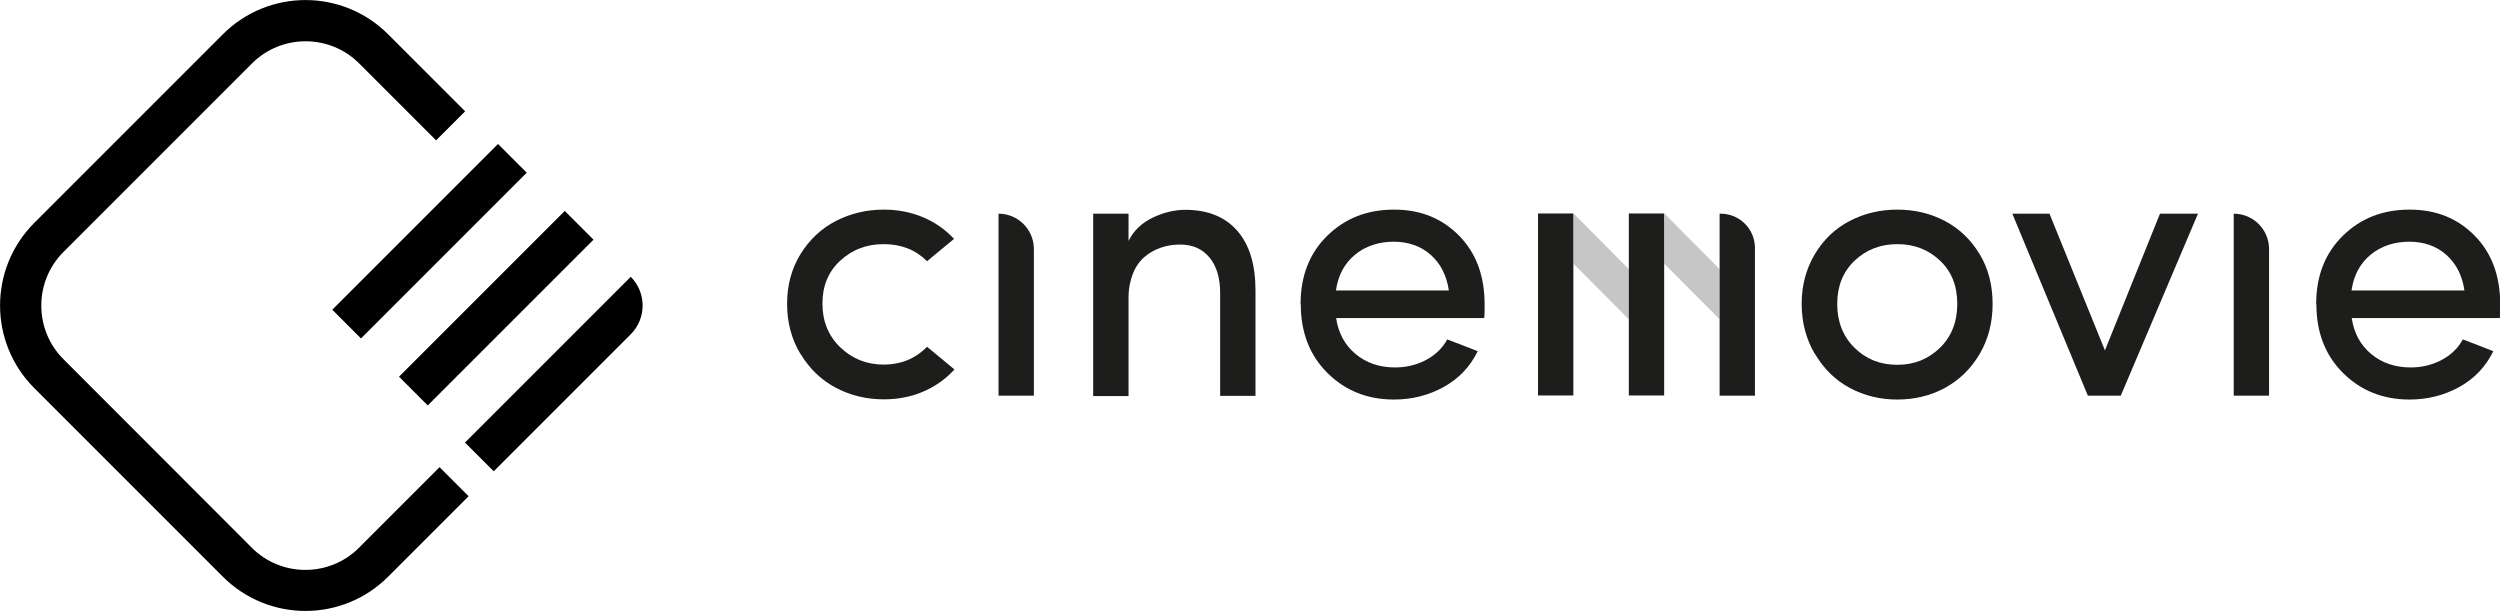 <?xml version="1.0" encoding="UTF-8"?>
<svg xmlns="http://www.w3.org/2000/svg" id="Camada_2" data-name="Camada 2" viewBox="0 0 123.08 30.08">
  <defs>
    <style>
      .cls-1, .cls-2, .cls-3 {
        stroke-width: 0px;
      }

      .cls-2 {
        fill: #1d1d1b;
      }

      .cls-3 {
        fill: #c6c6c6;
      }
    </style>
  </defs>
  <g id="Camada_1-2" data-name="Camada 1">
    <g>
      <path class="cls-2" d="m39.41,17.43c-.44-.73-.66-1.55-.66-2.47s.22-1.73.66-2.45c.44-.71,1.02-1.26,1.74-1.63.72-.37,1.5-.56,2.36-.56.68,0,1.32.12,1.92.37s1.11.61,1.54,1.07l-1.33,1.1c-.56-.56-1.27-.84-2.13-.84s-1.55.27-2.14.81-.88,1.25-.88,2.12.3,1.6.89,2.16c.59.56,1.3.84,2.13.84s1.56-.29,2.13-.88l1.35,1.12c-.43.47-.94.83-1.54,1.09-.6.26-1.25.38-1.94.38-.85,0-1.64-.19-2.36-.57-.72-.38-1.3-.94-1.74-1.67Z"></path>
      <path class="cls-2" d="m49.16,19.48v-8.96h0c.96,0,1.74.78,1.74,1.74v7.22h-1.74Z"></path>
      <path class="cls-2" d="m53.82,19.48v-8.96h1.74v1.34c.25-.5.64-.88,1.18-1.14.54-.26,1.08-.39,1.62-.39,1.11,0,1.96.35,2.56,1.04.6.69.89,1.67.89,2.93v5.19h-1.74v-5.07c0-.75-.18-1.33-.53-1.75s-.83-.63-1.45-.63c-.33,0-.64.05-.93.15-.29.1-.56.24-.8.45-.24.2-.44.47-.58.82-.14.35-.22.75-.22,1.2v4.84h-1.74Z"></path>
      <path class="cls-2" d="m64.03,14.97c0-1.39.44-2.51,1.32-3.37.88-.86,1.97-1.28,3.28-1.28s2.36.43,3.2,1.28,1.26,1.98,1.26,3.38c0,.33,0,.56-.02.68h-7.29c.11.74.43,1.33.96,1.77.53.44,1.18.66,1.94.66.54,0,1.05-.12,1.51-.36.46-.24.82-.58,1.06-1.02.18.07.44.17.81.31.36.14.59.23.69.27-.37.76-.93,1.35-1.67,1.76-.74.41-1.56.62-2.45.62-1.3,0-2.39-.43-3.27-1.3-.88-.87-1.32-2-1.32-3.39Zm1.74-.67h5.56c-.11-.74-.41-1.33-.9-1.76-.49-.43-1.1-.64-1.82-.64s-1.38.21-1.9.64c-.52.43-.83,1.01-.94,1.76Z"></path>
      <path class="cls-2" d="m89.35,17.43c-.43-.73-.65-1.55-.65-2.47s.22-1.73.65-2.45,1-1.26,1.71-1.63c.71-.37,1.49-.56,2.35-.56s1.64.19,2.34.56c.71.37,1.28.92,1.71,1.63.43.71.64,1.53.64,2.45s-.21,1.74-.64,2.47c-.43.73-1,1.28-1.71,1.67-.71.38-1.49.57-2.34.57s-1.63-.19-2.34-.57c-.71-.38-1.28-.94-1.71-1.67Zm1.1-2.47c0,.89.29,1.61.86,2.17.57.56,1.27.83,2.1.83s1.52-.28,2.09-.83c.57-.55.86-1.28.86-2.17s-.28-1.59-.85-2.13c-.57-.54-1.27-.81-2.1-.81s-1.53.27-2.1.81c-.57.54-.86,1.25-.86,2.13Z"></path>
      <path class="cls-2" d="m99.06,10.52h1.84l2.73,6.73,2.71-6.73h1.87l-3.8,8.96h-1.62l-3.72-8.96Z"></path>
      <path class="cls-2" d="m109.97,19.48v-8.96h0c.96,0,1.74.78,1.74,1.74v7.22h-1.74Z"></path>
      <path class="cls-2" d="m114.03,14.97c0-1.39.44-2.51,1.32-3.37.88-.86,1.97-1.28,3.28-1.28s2.36.43,3.2,1.28,1.26,1.98,1.26,3.38c0,.33,0,.56-.02.68h-7.29c.11.74.43,1.33.96,1.77.53.44,1.18.66,1.94.66.54,0,1.05-.12,1.51-.36.46-.24.82-.58,1.06-1.02.18.07.44.17.81.31.36.14.59.23.69.27-.37.76-.93,1.35-1.67,1.76-.74.41-1.56.62-2.45.62-1.3,0-2.39-.43-3.27-1.3-.88-.87-1.32-2-1.32-3.39Zm1.74-.67h5.56c-.11-.74-.41-1.33-.9-1.76-.49-.43-1.1-.64-1.82-.64s-1.38.21-1.9.64c-.52.43-.83,1.01-.94,1.76Z"></path>
      <g>
        <rect class="cls-1" x="15.38" y="10.88" width="11.54" height="2" transform="translate(-2.21 18.43) rotate(-45)"></rect>
        <rect class="cls-1" x="18.66" y="14.17" width="11.54" height="2" transform="translate(-3.57 21.72) rotate(-45)"></rect>
        <path class="cls-1" d="m21.91,17.41h11.54c0,1.1-.9,2-2,2h-9.54v-2h0Z" transform="translate(-4.91 24.97) rotate(-45)"></path>
        <path class="cls-1" d="m21.63,23.01l-3.96,3.96c-1.45,1.45-3.82,1.45-5.27,0L3.12,17.68c-1.45-1.45-1.45-3.82,0-5.27L12.41,3.12c1.45-1.45,3.82-1.45,5.27,0l3.79,3.79,1.43-1.43-3.79-3.79c-2.25-2.25-5.89-2.25-8.14,0L1.69,10.97c-2.25,2.25-2.25,5.89,0,8.14l9.28,9.28c2.25,2.25,5.89,2.25,8.14,0l3.96-3.96-1.43-1.43Z"></path>
      </g>
      <polygon class="cls-3" points="84.66 15.72 81.94 12.99 81.94 10.51 84.66 13.25 84.66 15.72"></polygon>
      <polygon class="cls-3" points="80.19 15.72 77.47 12.99 77.47 10.51 80.19 13.25 80.19 15.72"></polygon>
      <path class="cls-2" d="m84.66,19.48v-8.96h.05c.94,0,1.69.76,1.69,1.69v7.27h-1.74Z"></path>
      <rect class="cls-2" x="80.19" y="10.51" width="1.74" height="8.96"></rect>
      <rect class="cls-2" x="75.72" y="10.51" width="1.74" height="8.96"></rect>
    </g>
  </g>
</svg>
